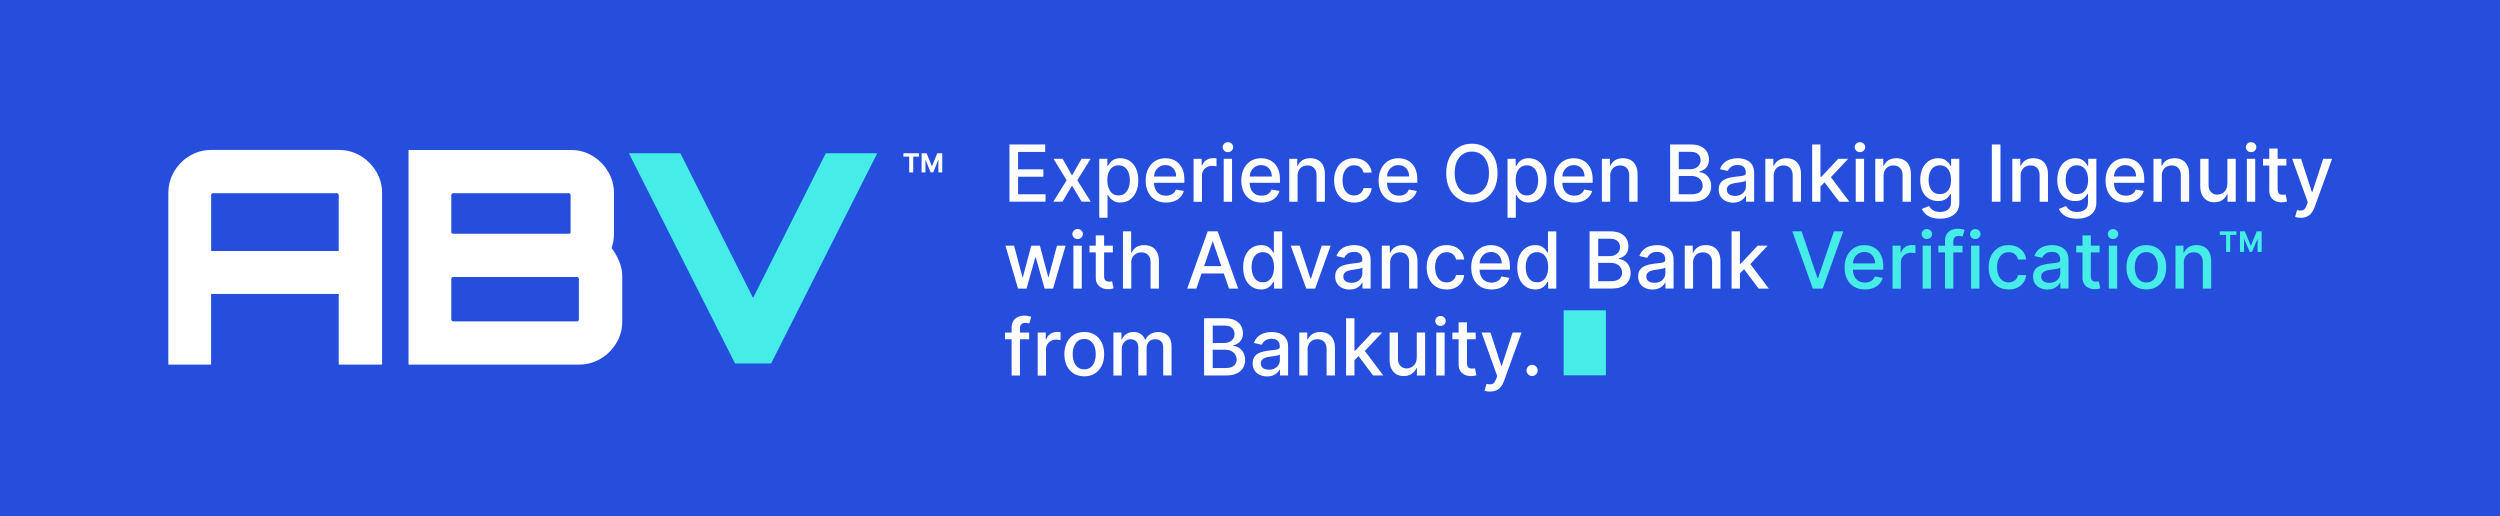 <svg xmlns="http://www.w3.org/2000/svg" width="426" height="88" viewBox="0 0 426 88" fill="none"><rect x="0" y="0" width="426" height="88" fill="#333333" stroke="none"/><g clip-path="url(#clip0_1125_2221)"><path d="M426 -0.001H0V87.999H426V-0.001Z" fill="#264EDC"></path><path d="M172.011 34.372V24.62H178.101V25.886H173.479V28.857H177.787V30.117H173.479V33.1H178.16V34.366H172.017L172.011 34.372Z" fill="white"></path><path d="M181.066 27.056L182.675 29.903L184.297 27.056H185.847L183.575 30.711L185.865 34.366H184.315L182.675 31.632L181.042 34.366H179.485L181.752 30.711L179.515 27.056H181.071H181.066Z" fill="white"></path><path d="M187.31 37.111V27.056H188.694V28.245H188.813C188.896 28.09 189.014 27.918 189.168 27.716C189.322 27.514 189.535 27.342 189.813 27.187C190.085 27.038 190.452 26.961 190.902 26.961C191.488 26.961 192.014 27.11 192.476 27.407C192.938 27.704 193.299 28.138 193.565 28.697C193.831 29.261 193.962 29.933 193.962 30.723C193.962 31.513 193.831 32.191 193.565 32.755C193.299 33.32 192.944 33.754 192.482 34.057C192.026 34.36 191.5 34.508 190.914 34.508C190.47 34.508 190.109 34.437 189.831 34.283C189.552 34.134 189.334 33.962 189.174 33.76C189.014 33.558 188.896 33.379 188.807 33.225H188.724V37.105H187.304L187.31 37.111ZM188.694 30.711C188.694 31.228 188.771 31.674 188.919 32.066C189.067 32.458 189.28 32.755 189.564 32.975C189.848 33.195 190.192 33.302 190.6 33.302C191.008 33.302 191.375 33.189 191.659 32.963C191.943 32.738 192.162 32.429 192.304 32.036C192.452 31.644 192.523 31.204 192.523 30.717C192.523 30.23 192.452 29.802 192.31 29.416C192.168 29.029 191.949 28.726 191.665 28.506C191.381 28.287 191.02 28.174 190.594 28.174C190.168 28.174 189.837 28.28 189.552 28.494C189.268 28.708 189.055 29.006 188.907 29.386C188.759 29.766 188.688 30.212 188.688 30.717L188.694 30.711Z" fill="white"></path><path d="M203.389 34.372V27.056H204.762V28.221H204.839C204.969 27.829 205.206 27.52 205.543 27.288C205.88 27.056 206.259 26.95 206.691 26.95C206.78 26.95 206.887 26.95 207.005 26.961C207.123 26.973 207.224 26.973 207.289 26.985V28.346C207.23 28.328 207.129 28.31 206.987 28.293C206.839 28.269 206.697 28.263 206.549 28.263C206.212 28.263 205.916 28.334 205.656 28.477C205.395 28.619 205.188 28.816 205.034 29.065C204.88 29.315 204.809 29.6 204.809 29.915V34.384H203.389V34.372Z" fill="white"></path><path d="M209.236 25.927C208.987 25.927 208.78 25.844 208.603 25.678C208.425 25.511 208.342 25.309 208.342 25.078C208.342 24.846 208.431 24.644 208.603 24.477C208.78 24.311 208.987 24.228 209.236 24.228C209.485 24.228 209.692 24.311 209.869 24.477C210.047 24.644 210.13 24.846 210.13 25.078C210.13 25.309 210.041 25.505 209.869 25.678C209.692 25.844 209.485 25.927 209.236 25.927ZM208.52 34.372V27.056H209.94V34.372H208.52Z" fill="white"></path><path d="M200.821 27.805C200.513 27.514 200.17 27.3 199.785 27.163C199.4 27.027 198.998 26.962 198.59 26.962C197.915 26.962 197.323 27.122 196.82 27.443C196.317 27.764 195.926 28.209 195.642 28.78C195.364 29.351 195.222 30.01 195.222 30.759C195.222 31.508 195.364 32.179 195.642 32.744C195.921 33.308 196.323 33.742 196.838 34.051C197.353 34.36 197.974 34.515 198.69 34.515C199.223 34.515 199.696 34.431 200.111 34.271C200.525 34.105 200.874 33.879 201.146 33.582C201.424 33.285 201.614 32.94 201.72 32.542L200.377 32.298C200.294 32.524 200.17 32.72 200.01 32.874C199.85 33.029 199.655 33.148 199.436 33.225C199.217 33.302 198.968 33.344 198.702 33.344C198.288 33.344 197.927 33.255 197.619 33.077C197.311 32.898 197.069 32.637 196.897 32.292C196.737 31.977 196.66 31.585 196.648 31.145H201.815V30.64C201.815 29.974 201.726 29.41 201.549 28.946C201.371 28.483 201.128 28.102 200.821 27.811V27.805ZM196.648 30.076C196.666 29.761 196.731 29.463 196.873 29.19C197.033 28.875 197.258 28.625 197.554 28.429C197.85 28.233 198.199 28.138 198.596 28.138C198.962 28.138 199.282 28.221 199.554 28.388C199.826 28.554 200.04 28.786 200.193 29.077C200.347 29.368 200.418 29.701 200.418 30.076H196.643H196.648Z" fill="white"></path><path d="M218.108 30.634C218.108 29.968 218.019 29.404 217.841 28.94C217.664 28.477 217.421 28.097 217.113 27.805C216.806 27.514 216.462 27.3 216.078 27.163C215.693 27.027 215.291 26.962 214.882 26.962C214.208 26.962 213.616 27.122 213.113 27.443C212.61 27.764 212.219 28.209 211.935 28.78C211.657 29.351 211.515 30.01 211.515 30.759C211.515 31.508 211.657 32.179 211.935 32.744C212.213 33.308 212.616 33.742 213.13 34.051C213.645 34.36 214.267 34.515 214.983 34.515C215.515 34.515 215.989 34.431 216.403 34.271C216.817 34.105 217.167 33.879 217.439 33.582C217.717 33.285 217.906 32.94 218.013 32.542L216.669 32.298C216.587 32.524 216.462 32.72 216.303 32.874C216.143 33.029 215.947 33.148 215.728 33.225C215.51 33.302 215.261 33.344 214.995 33.344C214.58 33.344 214.219 33.255 213.912 33.077C213.604 32.898 213.361 32.637 213.19 32.292C213.03 31.977 212.953 31.585 212.941 31.145H218.108V30.64V30.634ZM212.947 30.076C212.965 29.761 213.03 29.463 213.172 29.19C213.332 28.875 213.557 28.625 213.852 28.429C214.148 28.233 214.498 28.138 214.894 28.138C215.261 28.138 215.581 28.221 215.853 28.388C216.125 28.554 216.338 28.786 216.492 29.077C216.646 29.368 216.717 29.701 216.717 30.076H212.941H212.947Z" fill="white"></path><path d="M221.108 30.028V34.372H219.688V27.056H221.049V28.245H221.137C221.303 27.859 221.569 27.55 221.925 27.312C222.286 27.074 222.735 26.961 223.286 26.961C223.783 26.961 224.215 27.062 224.588 27.27C224.961 27.478 225.251 27.787 225.458 28.197C225.665 28.607 225.765 29.113 225.765 29.719V34.372H224.345V29.891C224.345 29.362 224.209 28.946 223.931 28.643C223.653 28.34 223.28 28.191 222.795 28.191C222.463 28.191 222.173 28.263 221.919 28.405C221.664 28.548 221.463 28.756 221.315 29.029C221.167 29.303 221.096 29.636 221.096 30.022L221.108 30.028Z" fill="white"></path><path d="M230.731 34.515C230.026 34.515 229.417 34.354 228.914 34.033C228.405 33.712 228.014 33.267 227.742 32.696C227.47 32.126 227.334 31.478 227.334 30.741C227.334 30.004 227.47 29.344 227.754 28.774C228.032 28.203 228.423 27.758 228.932 27.437C229.435 27.116 230.032 26.955 230.719 26.955C231.269 26.955 231.766 27.056 232.198 27.264C232.63 27.472 232.98 27.758 233.246 28.126C233.512 28.495 233.672 28.922 233.725 29.416H232.346C232.269 29.071 232.098 28.78 231.825 28.53C231.553 28.281 231.192 28.162 230.742 28.162C230.346 28.162 230.003 28.263 229.707 28.477C229.411 28.685 229.18 28.982 229.014 29.362C228.849 29.743 228.766 30.194 228.766 30.717C228.766 31.24 228.849 31.71 229.008 32.096C229.168 32.482 229.399 32.785 229.695 32.993C229.991 33.207 230.34 33.314 230.742 33.314C231.009 33.314 231.257 33.267 231.476 33.166C231.695 33.065 231.879 32.922 232.033 32.738C232.181 32.547 232.287 32.328 232.346 32.06H233.725C233.672 32.536 233.524 32.958 233.264 33.326C233.003 33.694 232.666 33.992 232.24 34.2C231.814 34.413 231.311 34.52 230.737 34.52L230.731 34.515Z" fill="white"></path><path d="M241.508 30.634C241.508 29.968 241.419 29.404 241.241 28.94C241.064 28.477 240.821 28.096 240.513 27.805C240.206 27.514 239.862 27.3 239.478 27.163C239.093 27.027 238.691 26.961 238.282 26.961C237.608 26.961 237.016 27.122 236.513 27.443C236.01 27.764 235.619 28.209 235.335 28.78C235.057 29.35 234.915 30.01 234.915 30.759C234.915 31.507 235.057 32.179 235.335 32.743C235.613 33.308 236.016 33.742 236.53 34.051C237.045 34.36 237.667 34.514 238.383 34.514C238.915 34.514 239.389 34.431 239.803 34.271C240.217 34.104 240.567 33.879 240.839 33.581C241.117 33.284 241.306 32.94 241.413 32.541L240.069 32.298C239.987 32.524 239.862 32.72 239.703 32.874C239.543 33.029 239.347 33.148 239.129 33.225C238.91 33.302 238.661 33.344 238.395 33.344C237.98 33.344 237.619 33.255 237.312 33.076C237.004 32.898 236.761 32.637 236.59 32.292C236.43 31.977 236.353 31.585 236.341 31.145H241.508V30.64V30.634ZM236.347 30.075C236.365 29.76 236.43 29.463 236.572 29.19C236.732 28.875 236.957 28.625 237.252 28.429C237.548 28.233 237.898 28.138 238.294 28.138C238.661 28.138 238.981 28.221 239.253 28.387C239.525 28.554 239.738 28.786 239.892 29.077C240.046 29.368 240.117 29.701 240.117 30.075H236.341H236.347Z" fill="white"></path><path d="M255.179 29.493C255.179 30.533 254.989 31.43 254.611 32.173C254.232 32.922 253.711 33.492 253.054 33.896C252.397 34.3 251.646 34.497 250.811 34.497C249.977 34.497 249.219 34.294 248.562 33.896C247.905 33.492 247.385 32.922 247.006 32.173C246.627 31.424 246.438 30.533 246.438 29.493C246.438 28.453 246.627 27.555 247.006 26.807C247.385 26.058 247.905 25.487 248.562 25.083C249.219 24.679 249.971 24.483 250.811 24.483C251.652 24.483 252.397 24.685 253.054 25.083C253.711 25.481 254.232 26.058 254.611 26.807C254.989 27.555 255.179 28.447 255.179 29.493ZM253.723 29.493C253.723 28.697 253.593 28.031 253.338 27.484C253.084 26.937 252.735 26.527 252.297 26.248C251.859 25.969 251.356 25.826 250.799 25.826C250.243 25.826 249.74 25.969 249.302 26.248C248.864 26.527 248.515 26.943 248.261 27.484C248.006 28.031 247.876 28.697 247.876 29.493C247.876 30.289 248 30.955 248.261 31.501C248.515 32.048 248.864 32.458 249.302 32.737C249.74 33.017 250.243 33.16 250.799 33.16C251.356 33.16 251.853 33.017 252.297 32.737C252.741 32.458 253.084 32.042 253.338 31.501C253.593 30.955 253.723 30.289 253.723 29.493Z" fill="white"></path><path d="M256.883 37.111V27.056H258.268V28.245H258.386C258.469 28.09 258.587 27.918 258.741 27.716C258.895 27.514 259.108 27.342 259.386 27.187C259.659 27.038 260.025 26.961 260.475 26.961C261.061 26.961 261.588 27.11 262.049 27.407C262.511 27.704 262.872 28.138 263.138 28.697C263.405 29.261 263.535 29.933 263.535 30.723C263.535 31.513 263.405 32.191 263.138 32.755C262.872 33.32 262.517 33.754 262.055 34.057C261.6 34.36 261.073 34.508 260.487 34.508C260.043 34.508 259.682 34.437 259.404 34.283C259.126 34.134 258.907 33.962 258.747 33.76C258.587 33.558 258.469 33.379 258.38 33.225H258.297V37.105H256.877L256.883 37.111ZM258.274 30.711C258.274 31.228 258.351 31.674 258.499 32.066C258.646 32.458 258.86 32.755 259.144 32.975C259.428 33.195 259.771 33.302 260.179 33.302C260.588 33.302 260.955 33.189 261.239 32.963C261.523 32.738 261.742 32.429 261.884 32.036C262.032 31.644 262.103 31.204 262.103 30.717C262.103 30.23 262.032 29.802 261.89 29.416C261.748 29.029 261.529 28.726 261.245 28.506C260.96 28.287 260.599 28.174 260.173 28.174C259.747 28.174 259.416 28.28 259.132 28.494C258.848 28.708 258.635 29.006 258.487 29.386C258.339 29.766 258.268 30.212 258.268 30.717L258.274 30.711Z" fill="white"></path><path d="M271.388 30.634C271.388 29.968 271.299 29.404 271.122 28.94C270.944 28.477 270.702 28.096 270.394 27.805C270.086 27.514 269.743 27.3 269.358 27.163C268.974 27.027 268.571 26.961 268.163 26.961C267.488 26.961 266.896 27.122 266.393 27.443C265.89 27.764 265.5 28.209 265.216 28.78C264.937 29.35 264.795 30.01 264.795 30.759C264.795 31.507 264.937 32.179 265.216 32.743C265.494 33.308 265.896 33.742 266.411 34.051C266.926 34.36 267.547 34.514 268.263 34.514C268.796 34.514 269.27 34.431 269.684 34.271C270.098 34.104 270.447 33.879 270.719 33.581C270.998 33.284 271.187 32.94 271.294 32.541L269.95 32.298C269.867 32.524 269.743 32.72 269.583 32.874C269.423 33.029 269.228 33.148 269.009 33.225C268.79 33.302 268.542 33.344 268.275 33.344C267.861 33.344 267.5 33.255 267.192 33.076C266.885 32.898 266.642 32.637 266.47 32.292C266.31 31.977 266.234 31.585 266.222 31.145H271.388V30.64V30.634ZM266.228 30.075C266.245 29.76 266.31 29.463 266.452 29.19C266.612 28.875 266.837 28.625 267.133 28.429C267.429 28.233 267.778 28.138 268.175 28.138C268.542 28.138 268.861 28.221 269.133 28.387C269.406 28.554 269.619 28.786 269.773 29.077C269.926 29.368 269.997 29.701 269.997 30.075H266.222H266.228Z" fill="white"></path><path d="M274.383 30.028V34.372H272.963V27.056H274.324V28.245H274.413C274.579 27.859 274.845 27.55 275.2 27.312C275.561 27.074 276.011 26.961 276.561 26.961C277.058 26.961 277.49 27.062 277.863 27.27C278.236 27.478 278.526 27.787 278.733 28.197C278.94 28.607 279.041 29.113 279.041 29.719V34.372H277.62V29.891C277.62 29.362 277.484 28.946 277.206 28.643C276.928 28.34 276.555 28.191 276.07 28.191C275.739 28.191 275.449 28.263 275.194 28.405C274.94 28.548 274.738 28.756 274.59 29.029C274.442 29.303 274.371 29.636 274.371 30.022L274.383 30.028Z" fill="white"></path><path d="M284.592 34.372V24.62H288.149C288.835 24.62 289.409 24.733 289.859 24.959C290.309 25.185 290.646 25.494 290.871 25.88C291.096 26.266 291.208 26.7 291.208 27.181C291.208 27.586 291.132 27.93 290.984 28.21C290.836 28.489 290.634 28.709 290.386 28.875C290.137 29.041 289.865 29.16 289.569 29.238V29.333C289.889 29.351 290.208 29.452 290.516 29.642C290.824 29.832 291.078 30.105 291.279 30.456C291.481 30.806 291.581 31.234 291.581 31.739C291.581 32.245 291.463 32.684 291.232 33.083C291.001 33.481 290.64 33.79 290.161 34.022C289.676 34.253 289.06 34.366 288.309 34.366H284.586L284.592 34.372ZM286.06 28.834H288.025C288.356 28.834 288.652 28.768 288.912 28.643C289.179 28.519 289.386 28.34 289.545 28.108C289.699 27.877 289.782 27.609 289.782 27.294C289.782 26.89 289.64 26.552 289.362 26.278C289.078 26.005 288.652 25.868 288.066 25.868H286.066V28.834H286.06ZM286.06 33.106H288.172C288.877 33.106 289.38 32.97 289.682 32.696C289.983 32.423 290.137 32.084 290.137 31.674C290.137 31.365 290.06 31.086 289.906 30.824C289.753 30.563 289.534 30.361 289.244 30.212C288.96 30.058 288.616 29.986 288.226 29.986H286.06V33.112V33.106Z" fill="white"></path><path d="M295.333 34.532C294.872 34.532 294.457 34.443 294.079 34.271C293.7 34.099 293.41 33.849 293.197 33.516C292.978 33.189 292.871 32.779 292.871 32.304C292.871 31.894 292.948 31.549 293.108 31.288C293.268 31.02 293.481 30.812 293.747 30.652C294.014 30.497 294.315 30.378 294.647 30.301C294.978 30.224 295.316 30.158 295.659 30.123C296.097 30.075 296.446 30.028 296.718 29.998C296.99 29.962 297.186 29.909 297.31 29.832C297.434 29.754 297.493 29.63 297.493 29.463V29.427C297.493 29.012 297.375 28.691 297.144 28.459C296.913 28.227 296.564 28.114 296.109 28.114C295.653 28.114 295.256 28.221 294.984 28.429C294.712 28.637 294.523 28.875 294.416 29.13L293.084 28.827C293.244 28.382 293.475 28.025 293.777 27.752C294.079 27.478 294.434 27.276 294.83 27.151C295.227 27.027 295.647 26.961 296.085 26.961C296.375 26.961 296.683 26.997 297.014 27.062C297.34 27.134 297.647 27.252 297.931 27.437C298.215 27.621 298.452 27.876 298.636 28.209C298.819 28.542 298.908 28.976 298.908 29.511V34.366H297.523V33.367H297.464C297.369 33.552 297.233 33.73 297.05 33.908C296.866 34.087 296.629 34.235 296.345 34.354C296.055 34.473 295.712 34.532 295.31 34.532H295.333ZM295.641 33.385C296.032 33.385 296.369 33.308 296.647 33.154C296.925 32.999 297.138 32.791 297.286 32.541C297.434 32.292 297.505 32.019 297.505 31.727V30.782C297.452 30.836 297.357 30.878 297.215 30.925C297.073 30.967 296.908 31.002 296.724 31.032C296.541 31.062 296.363 31.091 296.186 31.115C296.008 31.139 295.866 31.157 295.748 31.175C295.475 31.21 295.221 31.27 294.996 31.353C294.771 31.436 294.588 31.555 294.457 31.709C294.327 31.864 294.256 32.066 294.256 32.322C294.256 32.672 294.386 32.94 294.647 33.118C294.907 33.296 295.239 33.385 295.635 33.385H295.641Z" fill="white"></path><path d="M302.234 30.028V34.372H300.813V27.056H302.175V28.245H302.263C302.429 27.859 302.695 27.55 303.051 27.312C303.412 27.074 303.861 26.961 304.412 26.961C304.909 26.961 305.341 27.062 305.714 27.27C306.087 27.478 306.377 27.787 306.584 28.197C306.791 28.607 306.891 29.113 306.891 29.719V34.372H305.471V29.891C305.471 29.362 305.335 28.946 305.057 28.643C304.779 28.34 304.406 28.191 303.92 28.191C303.589 28.191 303.299 28.263 303.045 28.405C302.79 28.548 302.589 28.756 302.441 29.029C302.293 29.303 302.222 29.636 302.222 30.022L302.234 30.028Z" fill="white"></path><path d="M316.934 25.927C316.686 25.927 316.479 25.844 316.301 25.678C316.124 25.511 316.041 25.309 316.041 25.078C316.041 24.846 316.129 24.644 316.301 24.477C316.479 24.311 316.686 24.228 316.934 24.228C317.183 24.228 317.39 24.311 317.567 24.477C317.745 24.644 317.828 24.846 317.828 25.078C317.828 25.309 317.739 25.505 317.567 25.678C317.39 25.844 317.183 25.927 316.934 25.927ZM316.218 34.372V27.056H317.638V34.372H316.218Z" fill="white"></path><path d="M320.965 30.028V34.372H319.545V27.056H320.906V28.245H320.995C321.16 27.859 321.427 27.55 321.782 27.312C322.143 27.074 322.593 26.961 323.143 26.961C323.64 26.961 324.072 27.062 324.445 27.27C324.818 27.478 325.108 27.787 325.315 28.197C325.522 28.607 325.623 29.113 325.623 29.719V34.372H324.202V29.891C324.202 29.362 324.066 28.946 323.788 28.643C323.51 28.34 323.137 28.191 322.652 28.191C322.32 28.191 322.03 28.263 321.776 28.405C321.521 28.548 321.32 28.756 321.172 29.029C321.024 29.303 320.953 29.636 320.953 30.022L320.965 30.028Z" fill="white"></path><path d="M330.576 37.266C329.996 37.266 329.498 37.189 329.084 37.04C328.67 36.886 328.327 36.684 328.066 36.434C327.806 36.184 327.611 35.911 327.48 35.608L328.699 35.103C328.782 35.239 328.901 35.388 329.043 35.548C329.185 35.703 329.38 35.84 329.629 35.953C329.877 36.066 330.197 36.119 330.587 36.119C331.126 36.119 331.57 35.988 331.919 35.727C332.268 35.465 332.446 35.049 332.446 34.479V33.041H332.357C332.274 33.195 332.15 33.367 331.99 33.558C331.83 33.748 331.611 33.914 331.333 34.051C331.055 34.194 330.694 34.259 330.25 34.259C329.676 34.259 329.155 34.122 328.699 33.855C328.238 33.581 327.877 33.183 327.611 32.648C327.344 32.12 327.208 31.46 327.208 30.687C327.208 29.915 327.338 29.243 327.605 28.685C327.871 28.132 328.232 27.704 328.694 27.407C329.155 27.11 329.676 26.961 330.262 26.961C330.712 26.961 331.079 27.038 331.357 27.187C331.635 27.336 331.854 27.514 332.008 27.716C332.162 27.918 332.286 28.09 332.369 28.245H332.475V27.056H333.866V34.532C333.866 35.162 333.718 35.679 333.428 36.077C333.138 36.481 332.742 36.779 332.25 36.975C331.753 37.171 331.197 37.266 330.581 37.266H330.576ZM330.558 33.076C330.966 33.076 331.309 32.981 331.593 32.785C331.878 32.589 332.091 32.316 332.239 31.959C332.387 31.597 332.458 31.169 332.458 30.664C332.458 30.158 332.387 29.736 332.239 29.362C332.091 28.988 331.878 28.697 331.599 28.483C331.315 28.275 330.972 28.168 330.558 28.168C330.144 28.168 329.777 28.28 329.493 28.5C329.208 28.72 328.995 29.023 328.847 29.398C328.705 29.778 328.634 30.2 328.634 30.664C328.634 31.127 328.705 31.561 328.853 31.923C329.001 32.286 329.214 32.565 329.498 32.773C329.783 32.975 330.138 33.076 330.558 33.076Z" fill="white"></path><path d="M340.879 24.62V34.372H339.411V24.62H340.879Z" fill="white"></path><path d="M344.318 30.028V34.372H342.898V27.056H344.259V28.245H344.347C344.513 27.859 344.78 27.55 345.135 27.312C345.496 27.074 345.945 26.961 346.496 26.961C346.993 26.961 347.425 27.062 347.798 27.27C348.171 27.478 348.461 27.787 348.668 28.197C348.875 28.607 348.975 29.113 348.975 29.719V34.372H347.555V29.891C347.555 29.362 347.419 28.946 347.141 28.643C346.863 28.34 346.49 28.191 346.005 28.191C345.673 28.191 345.383 28.263 345.129 28.405C344.874 28.548 344.673 28.756 344.525 29.029C344.377 29.303 344.306 29.636 344.306 30.022L344.318 30.028Z" fill="white"></path><path d="M353.929 37.266C353.349 37.266 352.852 37.189 352.437 37.04C352.023 36.886 351.68 36.684 351.419 36.434C351.159 36.184 350.964 35.911 350.833 35.608L352.053 35.103C352.135 35.239 352.254 35.388 352.396 35.548C352.538 35.703 352.733 35.84 352.982 35.953C353.23 36.066 353.55 36.119 353.94 36.119C354.479 36.119 354.923 35.988 355.272 35.727C355.621 35.465 355.799 35.049 355.799 34.479V33.041H355.71C355.627 33.195 355.503 33.367 355.343 33.558C355.183 33.748 354.964 33.914 354.686 34.051C354.408 34.194 354.047 34.259 353.603 34.259C353.029 34.259 352.508 34.122 352.053 33.855C351.591 33.581 351.23 33.183 350.964 32.648C350.697 32.12 350.561 31.46 350.561 30.687C350.561 29.915 350.691 29.243 350.958 28.685C351.224 28.132 351.585 27.704 352.047 27.407C352.508 27.11 353.029 26.961 353.615 26.961C354.065 26.961 354.432 27.038 354.71 27.187C354.988 27.336 355.207 27.514 355.361 27.716C355.515 27.918 355.639 28.09 355.722 28.245H355.828V27.056H357.219V34.532C357.219 35.162 357.071 35.679 356.781 36.077C356.491 36.481 356.095 36.779 355.603 36.975C355.106 37.171 354.55 37.266 353.934 37.266H353.929ZM353.911 33.076C354.319 33.076 354.662 32.981 354.947 32.785C355.231 32.589 355.444 32.316 355.592 31.959C355.74 31.597 355.811 31.169 355.811 30.664C355.811 30.158 355.74 29.736 355.592 29.362C355.444 28.988 355.231 28.697 354.952 28.483C354.668 28.275 354.325 28.168 353.911 28.168C353.497 28.168 353.13 28.28 352.846 28.5C352.562 28.72 352.348 29.023 352.2 29.398C352.058 29.778 351.987 30.2 351.987 30.664C351.987 31.127 352.058 31.561 352.206 31.923C352.354 32.286 352.567 32.565 352.851 32.773C353.136 32.975 353.491 33.076 353.911 33.076Z" fill="white"></path><path d="M365.38 30.634C365.38 29.968 365.292 29.404 365.114 28.94C364.937 28.477 364.694 28.096 364.386 27.805C364.078 27.514 363.735 27.3 363.351 27.163C362.966 27.027 362.563 26.961 362.155 26.961C361.48 26.961 360.889 27.122 360.386 27.443C359.882 27.764 359.492 28.209 359.208 28.78C358.93 29.35 358.788 30.01 358.788 30.759C358.788 31.507 358.93 32.179 359.208 32.743C359.486 33.308 359.888 33.742 360.403 34.051C360.918 34.36 361.54 34.514 362.256 34.514C362.788 34.514 363.262 34.431 363.676 34.271C364.09 34.104 364.439 33.879 364.712 33.581C364.99 33.284 365.179 32.94 365.286 32.541L363.942 32.298C363.859 32.524 363.735 32.72 363.575 32.874C363.416 33.029 363.22 33.148 363.001 33.225C362.782 33.302 362.534 33.344 362.267 33.344C361.853 33.344 361.492 33.255 361.184 33.076C360.877 32.898 360.634 32.637 360.462 32.292C360.303 31.977 360.226 31.585 360.214 31.145H365.38V30.64V30.634ZM360.214 30.075C360.232 29.76 360.297 29.463 360.439 29.19C360.599 28.875 360.823 28.625 361.119 28.429C361.415 28.233 361.764 28.138 362.161 28.138C362.528 28.138 362.847 28.221 363.12 28.387C363.392 28.554 363.605 28.786 363.759 29.077C363.913 29.368 363.984 29.701 363.984 30.075H360.208H360.214Z" fill="white"></path><path d="M368.375 30.028V34.372H366.955V27.056H368.316V28.245H368.405C368.57 27.859 368.837 27.55 369.192 27.312C369.553 27.074 370.002 26.961 370.553 26.961C371.05 26.961 371.482 27.062 371.855 27.27C372.228 27.478 372.518 27.787 372.725 28.197C372.932 28.607 373.033 29.113 373.033 29.719V34.372H371.612V29.891C371.612 29.362 371.476 28.946 371.198 28.643C370.92 28.34 370.547 28.191 370.062 28.191C369.73 28.191 369.44 28.263 369.186 28.405C368.931 28.548 368.73 28.756 368.582 29.029C368.434 29.303 368.363 29.636 368.363 30.022L368.375 30.028Z" fill="white"></path><path d="M379.548 31.335V27.056H380.969V34.372H379.572V33.106H379.495C379.329 33.498 379.057 33.819 378.69 34.081C378.323 34.342 377.862 34.467 377.317 34.467C376.85 34.467 376.435 34.366 376.074 34.158C375.713 33.95 375.435 33.641 375.228 33.231C375.021 32.821 374.92 32.316 374.92 31.709V27.056H376.341V31.537C376.341 32.036 376.477 32.434 376.755 32.726C377.027 33.023 377.388 33.171 377.826 33.171C378.092 33.171 378.359 33.106 378.619 32.969C378.88 32.833 379.104 32.636 379.276 32.363C379.448 32.09 379.536 31.751 379.536 31.335H379.548Z" fill="white"></path><path d="M383.584 25.927C383.336 25.927 383.129 25.844 382.951 25.678C382.774 25.511 382.691 25.309 382.691 25.078C382.691 24.846 382.779 24.644 382.951 24.477C383.129 24.311 383.336 24.228 383.584 24.228C383.833 24.228 384.04 24.311 384.218 24.477C384.395 24.644 384.478 24.846 384.478 25.078C384.478 25.309 384.389 25.505 384.218 25.678C384.04 25.844 383.833 25.927 383.584 25.927ZM382.868 34.372V27.056H384.289V34.372H382.868Z" fill="white"></path><path d="M389.473 33.136C389.426 33.148 389.361 33.16 389.272 33.172C389.189 33.19 389.088 33.196 388.976 33.196C388.822 33.196 388.68 33.172 388.55 33.124C388.42 33.077 388.313 32.981 388.23 32.845C388.147 32.708 388.106 32.5 388.106 32.227V28.204H389.597V27.063H388.106V25.309H386.686V27.063H385.62V28.204H386.686V32.524C386.686 32.964 386.786 33.332 386.982 33.623C387.183 33.914 387.443 34.129 387.763 34.271C388.082 34.414 388.431 34.479 388.804 34.473C389.029 34.473 389.225 34.449 389.372 34.42C389.526 34.384 389.639 34.354 389.722 34.325L389.467 33.148L389.473 33.136Z" fill="white"></path><path d="M392.054 37.111C391.841 37.111 391.651 37.094 391.474 37.064C391.302 37.028 391.172 36.993 391.083 36.957L391.426 35.792C391.687 35.863 391.918 35.893 392.119 35.881C392.32 35.869 392.504 35.798 392.657 35.655C392.811 35.513 392.953 35.281 393.072 34.954L393.249 34.467L390.586 27.056H392.101L393.948 32.732H394.025L395.871 27.056H397.392L394.391 35.346C394.249 35.727 394.078 36.048 393.859 36.315C393.646 36.583 393.385 36.779 393.089 36.909C392.794 37.04 392.45 37.111 392.054 37.111Z" fill="white"></path><path d="M173.473 49.175L171.33 41.86H172.798L174.224 47.232H174.295L175.728 41.86H177.195L178.616 47.208H178.687L180.107 41.86H181.575L179.438 49.175H177.994L176.515 43.892H176.408L174.929 49.175H173.485H173.473Z" fill="white"></path><path d="M183.628 40.731C183.38 40.731 183.173 40.648 182.995 40.481C182.817 40.315 182.735 40.113 182.735 39.881C182.735 39.649 182.823 39.447 182.995 39.281C183.173 39.114 183.38 39.031 183.628 39.031C183.877 39.031 184.084 39.114 184.262 39.281C184.439 39.447 184.522 39.649 184.522 39.881C184.522 40.113 184.433 40.309 184.262 40.481C184.084 40.648 183.877 40.731 183.628 40.731ZM182.912 49.175V41.86H184.333V49.175H182.912Z" fill="white"></path><path d="M189.511 47.94C189.464 47.951 189.399 47.963 189.31 47.975C189.227 47.993 189.126 47.999 189.014 47.999C188.86 47.999 188.718 47.975 188.582 47.928C188.452 47.88 188.345 47.785 188.262 47.648C188.179 47.512 188.138 47.304 188.138 47.03V43.007H189.629V41.866H188.138V40.113H186.718V41.866H185.652V43.007H186.718V47.327C186.718 47.767 186.818 48.136 187.014 48.427C187.215 48.718 187.475 48.932 187.795 49.075C188.114 49.217 188.463 49.282 188.836 49.277C189.061 49.277 189.256 49.253 189.404 49.223C189.558 49.187 189.671 49.158 189.754 49.128L189.499 47.951L189.511 47.94Z" fill="white"></path><path d="M192.772 44.831V49.176H191.351V39.424H192.748V43.055H192.837C193.009 42.662 193.269 42.347 193.618 42.116C193.967 41.884 194.429 41.771 194.991 41.771C195.488 41.771 195.926 41.872 196.305 42.08C196.678 42.288 196.968 42.591 197.175 43.001C197.382 43.411 197.483 43.916 197.483 44.528V49.182H196.062V44.701C196.062 44.166 195.926 43.75 195.648 43.453C195.376 43.156 194.991 43.007 194.5 43.007C194.163 43.007 193.867 43.078 193.6 43.221C193.334 43.364 193.127 43.572 192.979 43.845C192.831 44.118 192.754 44.451 192.754 44.837L192.772 44.831Z" fill="white"></path><path d="M209.431 49.176H210.988L207.49 39.424H205.798L202.3 49.176H203.857L204.744 46.596H208.538L209.426 49.176H209.431ZM205.176 45.354L206.608 41.194H206.685L208.118 45.354H205.176Z" fill="white"></path><path d="M214.882 49.318C214.296 49.318 213.769 49.169 213.308 48.866C212.846 48.563 212.485 48.129 212.225 47.565C211.964 47 211.834 46.323 211.834 45.532C211.834 44.742 211.964 44.065 212.231 43.506C212.497 42.941 212.858 42.513 213.32 42.216C213.781 41.919 214.302 41.771 214.888 41.771C215.338 41.771 215.705 41.848 215.983 41.996C216.261 42.145 216.474 42.323 216.628 42.525C216.782 42.727 216.9 42.9 216.983 43.054H217.066V39.429H218.486V49.181H217.101V48.04H216.983C216.9 48.195 216.776 48.373 216.616 48.575C216.456 48.777 216.237 48.949 215.959 49.098C215.681 49.247 215.32 49.324 214.876 49.324L214.882 49.318ZM215.196 48.106C215.604 48.106 215.947 47.999 216.231 47.779C216.515 47.559 216.728 47.256 216.876 46.87C217.024 46.483 217.095 46.032 217.095 45.514C217.095 44.998 217.024 44.564 216.876 44.183C216.728 43.803 216.515 43.506 216.237 43.292C215.953 43.078 215.61 42.971 215.196 42.971C214.781 42.971 214.414 43.084 214.13 43.304C213.846 43.524 213.633 43.827 213.485 44.213C213.337 44.599 213.272 45.033 213.272 45.514C213.272 45.996 213.343 46.442 213.491 46.834C213.639 47.226 213.852 47.535 214.136 47.761C214.42 47.987 214.775 48.1 215.196 48.1V48.106Z" fill="white"></path><path d="M226.742 41.86L224.102 49.175H222.587L219.942 41.86H221.463L223.309 47.487H223.386L225.227 41.86H226.748H226.742Z" fill="white"></path><path d="M229.979 49.336C229.518 49.336 229.103 49.247 228.725 49.074C228.346 48.902 228.056 48.652 227.843 48.319C227.624 47.993 227.517 47.583 227.517 47.107C227.517 46.697 227.594 46.352 227.754 46.091C227.914 45.824 228.127 45.616 228.393 45.455C228.659 45.301 228.961 45.182 229.293 45.105C229.624 45.027 229.961 44.962 230.305 44.926C230.743 44.879 231.092 44.831 231.364 44.801C231.636 44.766 231.832 44.712 231.956 44.635C232.08 44.558 232.139 44.433 232.139 44.267V44.231C232.139 43.815 232.021 43.494 231.79 43.262C231.559 43.031 231.21 42.918 230.754 42.918C230.299 42.918 229.902 43.025 229.63 43.233C229.358 43.441 229.168 43.678 229.062 43.934L227.73 43.631C227.89 43.185 228.121 42.828 228.423 42.555C228.725 42.282 229.08 42.08 229.476 41.955C229.873 41.83 230.293 41.765 230.731 41.765C231.021 41.765 231.328 41.8 231.66 41.866C231.985 41.937 232.293 42.056 232.577 42.24C232.861 42.424 233.098 42.68 233.281 43.013C233.465 43.346 233.554 43.779 233.554 44.314V49.169H232.169V48.171H232.11C232.015 48.355 231.879 48.533 231.695 48.712C231.512 48.89 231.275 49.039 230.991 49.157C230.701 49.276 230.358 49.336 229.955 49.336H229.979ZM230.287 48.195C230.677 48.195 231.015 48.117 231.293 47.963C231.571 47.809 231.784 47.6 231.932 47.351C232.08 47.101 232.151 46.828 232.151 46.537V45.592C232.098 45.645 232.003 45.687 231.861 45.734C231.719 45.776 231.553 45.812 231.37 45.841C231.186 45.871 231.009 45.901 230.831 45.925C230.654 45.948 230.512 45.966 230.393 45.984C230.121 46.02 229.867 46.079 229.642 46.162C229.417 46.245 229.233 46.364 229.103 46.519C228.973 46.673 228.902 46.876 228.902 47.131C228.902 47.482 229.032 47.749 229.293 47.927C229.553 48.106 229.884 48.195 230.281 48.195H230.287Z" fill="white"></path><path d="M236.88 44.831V49.175H235.459V41.86H236.82V43.048H236.909C237.075 42.662 237.341 42.353 237.696 42.115C238.057 41.878 238.507 41.765 239.057 41.765C239.555 41.765 239.987 41.866 240.359 42.074C240.732 42.282 241.022 42.591 241.229 43.001C241.437 43.411 241.537 43.916 241.537 44.522V49.175H240.117V44.694C240.117 44.166 239.981 43.75 239.703 43.447C239.424 43.143 239.052 42.995 238.566 42.995C238.235 42.995 237.945 43.066 237.69 43.209C237.436 43.351 237.235 43.559 237.087 43.833C236.939 44.106 236.868 44.439 236.868 44.825L236.88 44.831Z" fill="white"></path><path d="M246.502 49.324C245.798 49.324 245.189 49.163 244.686 48.843C244.177 48.522 243.786 48.076 243.514 47.505C243.242 46.935 243.105 46.287 243.105 45.55C243.105 44.813 243.242 44.154 243.526 43.583C243.804 43.013 244.194 42.567 244.703 42.246C245.206 41.925 245.804 41.765 246.491 41.765C247.041 41.765 247.538 41.866 247.97 42.074C248.402 42.282 248.751 42.567 249.018 42.935C249.284 43.304 249.444 43.732 249.497 44.225H248.118C248.041 43.88 247.87 43.589 247.597 43.34C247.325 43.09 246.964 42.971 246.514 42.971C246.118 42.971 245.775 43.072 245.479 43.286C245.183 43.494 244.952 43.791 244.786 44.172C244.621 44.552 244.538 45.004 244.538 45.526C244.538 46.049 244.621 46.519 244.78 46.905C244.94 47.291 245.171 47.594 245.467 47.803C245.763 48.017 246.112 48.123 246.514 48.123C246.781 48.123 247.029 48.076 247.248 47.975C247.467 47.874 247.651 47.731 247.804 47.547C247.952 47.357 248.059 47.137 248.118 46.87H249.497C249.444 47.345 249.296 47.767 249.035 48.135C248.775 48.504 248.438 48.801 248.012 49.009C247.586 49.223 247.082 49.33 246.508 49.33L246.502 49.324Z" fill="white"></path><path d="M261.588 49.318C261.002 49.318 260.476 49.169 260.014 48.866C259.552 48.563 259.191 48.129 258.931 47.565C258.671 47 258.54 46.323 258.54 45.532C258.54 44.742 258.671 44.065 258.937 43.506C259.203 42.941 259.564 42.513 260.026 42.216C260.487 41.919 261.008 41.771 261.594 41.771C262.044 41.771 262.411 41.848 262.689 41.996C262.967 42.145 263.18 42.323 263.334 42.525C263.488 42.727 263.606 42.9 263.689 43.054H263.772V39.429H265.192V49.181H263.808V48.04H263.689C263.606 48.195 263.482 48.373 263.322 48.575C263.162 48.777 262.944 48.949 262.665 49.098C262.387 49.247 262.026 49.324 261.582 49.324L261.588 49.318ZM261.902 48.106C262.31 48.106 262.654 47.999 262.938 47.779C263.222 47.559 263.435 47.256 263.583 46.87C263.731 46.483 263.802 46.032 263.802 45.514C263.802 44.998 263.731 44.564 263.583 44.183C263.435 43.803 263.222 43.506 262.944 43.292C262.659 43.078 262.316 42.971 261.902 42.971C261.488 42.971 261.121 43.084 260.837 43.304C260.553 43.524 260.34 43.827 260.192 44.213C260.044 44.599 259.979 45.033 259.979 45.514C259.979 45.996 260.05 46.442 260.197 46.834C260.345 47.226 260.559 47.535 260.843 47.761C261.127 47.987 261.482 48.1 261.902 48.1V48.106Z" fill="white"></path><path d="M270.867 49.176V39.424H274.424C275.111 39.424 275.685 39.536 276.135 39.762C276.584 39.988 276.922 40.297 277.147 40.683C277.372 41.07 277.484 41.504 277.484 41.985C277.484 42.389 277.407 42.734 277.259 43.013C277.111 43.292 276.91 43.512 276.661 43.679C276.413 43.845 276.141 43.964 275.845 44.041V44.136C276.164 44.154 276.484 44.255 276.792 44.445C277.099 44.635 277.354 44.909 277.555 45.259C277.756 45.61 277.857 46.038 277.857 46.543C277.857 47.048 277.738 47.488 277.508 47.886C277.277 48.284 276.916 48.593 276.436 48.825C275.951 49.057 275.336 49.17 274.584 49.17H270.862L270.867 49.176ZM272.329 43.643H274.294C274.626 43.643 274.921 43.578 275.182 43.453C275.448 43.328 275.655 43.15 275.815 42.918C275.969 42.686 276.052 42.419 276.052 42.104C276.052 41.7 275.91 41.361 275.632 41.088C275.348 40.814 274.921 40.678 274.336 40.678H272.335V43.643H272.329ZM272.329 47.916H274.442C275.146 47.916 275.649 47.779 275.951 47.506C276.253 47.232 276.407 46.894 276.407 46.484C276.407 46.175 276.33 45.895 276.176 45.634C276.022 45.372 275.803 45.17 275.513 45.022C275.229 44.867 274.886 44.796 274.495 44.796H272.329V47.922V47.916Z" fill="white"></path><path d="M281.603 49.336C281.141 49.336 280.727 49.247 280.348 49.074C279.97 48.902 279.68 48.652 279.467 48.319C279.248 47.993 279.141 47.583 279.141 47.107C279.141 46.697 279.218 46.352 279.378 46.091C279.538 45.824 279.751 45.616 280.017 45.455C280.283 45.301 280.585 45.182 280.917 45.105C281.248 45.027 281.585 44.962 281.929 44.926C282.366 44.879 282.716 44.831 282.988 44.801C283.26 44.766 283.455 44.712 283.58 44.635C283.704 44.558 283.763 44.433 283.763 44.267V44.231C283.763 43.815 283.645 43.494 283.414 43.262C283.183 43.031 282.834 42.918 282.378 42.918C281.923 42.918 281.526 43.025 281.254 43.233C280.982 43.441 280.792 43.678 280.686 43.934L279.354 43.631C279.514 43.185 279.745 42.828 280.047 42.555C280.348 42.282 280.704 42.08 281.1 41.955C281.497 41.83 281.917 41.765 282.355 41.765C282.645 41.765 282.952 41.8 283.284 41.866C283.609 41.937 283.917 42.056 284.201 42.24C284.485 42.424 284.722 42.68 284.905 43.013C285.089 43.346 285.178 43.779 285.178 44.314V49.169H283.793V48.171H283.734C283.639 48.355 283.503 48.533 283.319 48.712C283.136 48.89 282.899 49.039 282.615 49.157C282.325 49.276 281.982 49.336 281.579 49.336H281.603ZM281.917 48.195C282.307 48.195 282.645 48.117 282.923 47.963C283.201 47.809 283.414 47.6 283.562 47.351C283.71 47.101 283.781 46.828 283.781 46.537V45.592C283.728 45.645 283.633 45.687 283.491 45.734C283.349 45.776 283.183 45.812 283 45.841C282.816 45.871 282.639 45.901 282.461 45.925C282.284 45.948 282.142 45.966 282.023 45.984C281.751 46.02 281.497 46.079 281.272 46.162C281.047 46.245 280.863 46.364 280.733 46.519C280.603 46.673 280.532 46.876 280.532 47.131C280.532 47.482 280.662 47.749 280.922 47.927C281.183 48.106 281.514 48.195 281.911 48.195H281.917Z" fill="white"></path><path d="M288.504 44.831V49.175H287.083V41.86H288.444V43.048H288.533C288.699 42.662 288.965 42.353 289.32 42.115C289.681 41.878 290.131 41.765 290.682 41.765C291.179 41.765 291.611 41.866 291.983 42.074C292.356 42.282 292.646 42.591 292.853 43.001C293.061 43.411 293.161 43.916 293.161 44.522V49.175H291.741V44.694C291.741 44.166 291.605 43.75 291.327 43.447C291.048 43.143 290.676 42.995 290.19 42.995C289.859 42.995 289.569 43.066 289.314 43.209C289.06 43.351 288.859 43.559 288.711 43.833C288.563 44.106 288.492 44.439 288.492 44.825L288.504 44.831Z" fill="white"></path><path d="M306.992 39.424L309.696 47.363H309.803L312.507 39.424H314.094L310.596 49.176H308.903L305.412 39.424H306.998H306.992Z" fill="#46ECE7"></path><path d="M322.491 49.175V41.86H323.864V43.025H323.941C324.072 42.633 324.308 42.324 324.646 42.092C324.983 41.86 325.362 41.753 325.794 41.753C325.883 41.753 325.989 41.753 326.107 41.765C326.226 41.777 326.326 41.777 326.392 41.789V43.15C326.332 43.132 326.232 43.114 326.09 43.096C325.942 43.072 325.8 43.066 325.652 43.066C325.314 43.066 325.019 43.138 324.758 43.28C324.498 43.423 324.291 43.619 324.137 43.869C323.983 44.118 323.912 44.403 323.912 44.718V49.187H322.491V49.175Z" fill="#46ECE7"></path><path d="M328.333 40.731C328.084 40.731 327.877 40.648 327.7 40.481C327.522 40.315 327.439 40.113 327.439 39.881C327.439 39.649 327.528 39.447 327.7 39.281C327.877 39.114 328.084 39.031 328.333 39.031C328.582 39.031 328.789 39.114 328.966 39.281C329.144 39.447 329.227 39.649 329.227 39.881C329.227 40.113 329.138 40.309 328.966 40.481C328.789 40.648 328.582 40.731 328.333 40.731ZM327.617 49.175V41.86H329.037V49.175H327.617Z" fill="#46ECE7"></path><path d="M313.389 34.372H315.129L311.981 30.194L314.928 27.057H313.235L310.329 30.153H310.205V24.62H308.791V34.372H310.205V31.775L310.909 31.068L313.389 34.372Z" fill="white"></path><path d="M256.291 42.614C255.984 42.323 255.64 42.109 255.256 41.972C254.871 41.836 254.469 41.77 254.06 41.77C253.386 41.77 252.794 41.931 252.291 42.252C251.788 42.573 251.397 43.018 251.113 43.589C250.835 44.159 250.693 44.819 250.693 45.568C250.693 46.316 250.835 46.988 251.113 47.553C251.391 48.117 251.794 48.551 252.308 48.86C252.823 49.169 253.445 49.324 254.161 49.324C254.693 49.324 255.167 49.24 255.581 49.08C255.995 48.913 256.345 48.688 256.617 48.391C256.895 48.093 257.084 47.749 257.191 47.351L255.847 47.107C255.765 47.333 255.64 47.529 255.481 47.683C255.321 47.838 255.125 47.957 254.906 48.034C254.688 48.111 254.439 48.153 254.173 48.153C253.758 48.153 253.397 48.064 253.09 47.885C252.782 47.707 252.539 47.446 252.368 47.101C252.208 46.786 252.131 46.394 252.119 45.954H257.286V45.449C257.286 44.783 257.197 44.219 257.019 43.755C256.842 43.292 256.599 42.911 256.291 42.62V42.614ZM252.119 44.878C252.137 44.563 252.202 44.266 252.344 43.993C252.504 43.678 252.729 43.428 253.025 43.232C253.32 43.036 253.67 42.941 254.066 42.941C254.433 42.941 254.753 43.024 255.025 43.191C255.297 43.357 255.51 43.589 255.664 43.88C255.818 44.171 255.889 44.504 255.889 44.878H252.113H252.119Z" fill="white"></path><path d="M301.204 41.86H299.506L296.606 44.956H296.482V39.424H295.061V49.176H296.482V46.579L297.186 45.871L299.665 49.176H301.405L298.257 45.004L301.204 41.86Z" fill="white"></path><path d="M319.917 42.614C319.61 42.323 319.266 42.109 318.882 41.972C318.497 41.836 318.095 41.77 317.686 41.77C317.012 41.77 316.42 41.931 315.917 42.252C315.414 42.573 315.023 43.018 314.739 43.589C314.461 44.159 314.319 44.819 314.319 45.568C314.319 46.316 314.461 46.988 314.739 47.553C315.017 48.117 315.42 48.551 315.935 48.86C316.449 49.169 317.071 49.324 317.787 49.324C318.32 49.324 318.793 49.24 319.207 49.08C319.622 48.913 319.971 48.688 320.243 48.391C320.521 48.093 320.71 47.749 320.817 47.351L319.474 47.107C319.391 47.333 319.266 47.529 319.107 47.683C318.947 47.838 318.752 47.957 318.533 48.034C318.314 48.111 318.065 48.153 317.799 48.153C317.384 48.153 317.023 48.064 316.716 47.885C316.408 47.707 316.165 47.446 315.994 47.101C315.834 46.786 315.757 46.394 315.745 45.954H320.912V45.449C320.912 44.783 320.823 44.219 320.645 43.755C320.468 43.292 320.225 42.911 319.917 42.62V42.614ZM315.745 44.878C315.763 44.563 315.828 44.266 315.97 43.993C316.13 43.678 316.355 43.428 316.651 43.232C316.947 43.036 317.296 42.941 317.692 42.941C318.059 42.941 318.379 43.024 318.651 43.191C318.923 43.357 319.136 43.589 319.29 43.88C319.444 44.171 319.515 44.504 319.515 44.878H315.739H315.745Z" fill="#46ECE7"></path><path d="M333.062 40.464C333.21 40.291 333.452 40.208 333.802 40.208C333.949 40.208 334.074 40.22 334.18 40.25C334.287 40.279 334.37 40.297 334.435 40.321L334.766 39.168C334.666 39.133 334.518 39.091 334.316 39.043C334.115 38.996 333.873 38.972 333.588 38.972C333.204 38.972 332.849 39.049 332.517 39.198C332.186 39.346 331.925 39.578 331.724 39.881C331.523 40.184 331.428 40.565 331.428 41.022V41.872H330.298V43.013H331.428V49.182H332.849V43.013H334.417V41.872H332.849V41.212C332.849 40.892 332.92 40.642 333.068 40.47L333.062 40.464Z" fill="#46ECE7"></path><path d="M336.589 40.731C336.34 40.731 336.133 40.648 335.956 40.481C335.778 40.315 335.695 40.113 335.695 39.881C335.695 39.649 335.784 39.447 335.956 39.281C336.133 39.114 336.34 39.031 336.589 39.031C336.838 39.031 337.045 39.114 337.222 39.281C337.4 39.447 337.483 39.649 337.483 39.881C337.483 40.113 337.394 40.309 337.222 40.481C337.045 40.648 336.838 40.731 336.589 40.731ZM335.873 49.175V41.86H337.293V49.175H335.873Z" fill="#46ECE7"></path><path d="M342.264 49.324C341.56 49.324 340.95 49.163 340.447 48.843C339.938 48.522 339.548 48.076 339.275 47.505C339.003 46.935 338.867 46.287 338.867 45.55C338.867 44.813 339.003 44.154 339.287 43.583C339.565 43.013 339.956 42.567 340.465 42.246C340.968 41.925 341.566 41.765 342.252 41.765C342.803 41.765 343.3 41.866 343.732 42.074C344.164 42.282 344.513 42.567 344.779 42.935C345.046 43.304 345.205 43.732 345.259 44.225H343.88C343.803 43.88 343.631 43.589 343.359 43.34C343.087 43.09 342.726 42.971 342.276 42.971C341.879 42.971 341.536 43.072 341.24 43.286C340.944 43.494 340.714 43.791 340.548 44.172C340.382 44.552 340.299 45.004 340.299 45.526C340.299 46.049 340.382 46.519 340.542 46.905C340.702 47.291 340.932 47.594 341.228 47.803C341.524 48.017 341.873 48.123 342.276 48.123C342.542 48.123 342.791 48.076 343.01 47.975C343.229 47.874 343.412 47.731 343.566 47.547C343.714 47.357 343.821 47.137 343.88 46.87H345.259C345.205 47.345 345.057 47.767 344.797 48.135C344.537 48.504 344.199 48.801 343.773 49.009C343.347 49.223 342.844 49.33 342.27 49.33L342.264 49.324Z" fill="#46ECE7"></path><path d="M348.898 49.336C348.437 49.336 348.022 49.247 347.644 49.074C347.265 48.902 346.975 48.652 346.762 48.319C346.543 47.993 346.436 47.583 346.436 47.107C346.436 46.697 346.513 46.352 346.673 46.091C346.833 45.824 347.046 45.616 347.312 45.455C347.579 45.301 347.88 45.182 348.212 45.105C348.543 45.027 348.881 44.962 349.224 44.926C349.662 44.879 350.011 44.831 350.283 44.801C350.555 44.766 350.751 44.712 350.875 44.635C350.999 44.558 351.058 44.433 351.058 44.267V44.231C351.058 43.815 350.94 43.494 350.709 43.262C350.478 43.031 350.129 42.918 349.674 42.918C349.218 42.918 348.821 43.025 348.549 43.233C348.277 43.441 348.088 43.678 347.981 43.934L346.649 43.631C346.809 43.185 347.04 42.828 347.342 42.555C347.644 42.282 347.999 42.08 348.395 41.955C348.792 41.83 349.212 41.765 349.65 41.765C349.94 41.765 350.248 41.8 350.579 41.866C350.905 41.937 351.212 42.056 351.496 42.24C351.78 42.424 352.017 42.68 352.201 43.013C352.384 43.346 352.473 43.779 352.473 44.314V49.169H351.088V48.171H351.029C350.934 48.355 350.798 48.533 350.615 48.712C350.431 48.89 350.194 49.039 349.91 49.157C349.62 49.276 349.277 49.336 348.875 49.336H348.898ZM349.206 48.195C349.597 48.195 349.934 48.117 350.212 47.963C350.49 47.809 350.703 47.6 350.851 47.351C350.999 47.101 351.07 46.828 351.07 46.537V45.592C351.017 45.645 350.922 45.687 350.78 45.734C350.638 45.776 350.473 45.812 350.289 45.841C350.106 45.871 349.928 45.901 349.751 45.925C349.573 45.948 349.431 45.966 349.313 45.984C349.04 46.02 348.786 46.079 348.561 46.162C348.336 46.245 348.153 46.364 348.022 46.519C347.892 46.673 347.821 46.876 347.821 47.131C347.821 47.482 347.951 47.749 348.212 47.927C348.472 48.106 348.804 48.195 349.2 48.195H349.206Z" fill="#46ECE7"></path><path d="M357.651 47.94C357.604 47.951 357.539 47.963 357.45 47.975C357.367 47.993 357.266 47.999 357.154 47.999C357 47.999 356.858 47.975 356.722 47.928C356.592 47.88 356.485 47.785 356.402 47.648C356.32 47.512 356.278 47.304 356.278 47.03V43.007H357.769V41.866H356.278V40.113H354.858V41.866H353.792V43.007H354.858V47.327C354.858 47.767 354.958 48.136 355.154 48.427C355.355 48.718 355.615 48.932 355.935 49.075C356.254 49.217 356.604 49.282 356.976 49.277C357.201 49.277 357.397 49.253 357.545 49.223C357.698 49.187 357.811 49.158 357.894 49.128L357.639 47.951L357.651 47.94Z" fill="#46ECE7"></path><path d="M360.06 40.731C359.811 40.731 359.604 40.648 359.427 40.481C359.249 40.315 359.166 40.113 359.166 39.881C359.166 39.649 359.255 39.447 359.427 39.281C359.604 39.114 359.811 39.031 360.06 39.031C360.308 39.031 360.516 39.114 360.693 39.281C360.871 39.447 360.954 39.649 360.954 39.881C360.954 40.113 360.865 40.309 360.693 40.481C360.516 40.648 360.308 40.731 360.06 40.731ZM359.344 49.175V41.86H360.764V49.175H359.344Z" fill="#46ECE7"></path><path d="M365.735 49.324C365.055 49.324 364.457 49.169 363.948 48.854C363.439 48.539 363.043 48.099 362.765 47.535C362.486 46.97 362.344 46.311 362.344 45.556C362.344 44.801 362.486 44.136 362.765 43.565C363.049 42.995 363.439 42.555 363.948 42.24C364.457 41.925 365.055 41.77 365.735 41.77C366.416 41.77 367.014 41.925 367.523 42.24C368.032 42.555 368.428 42.995 368.706 43.565C368.99 44.136 369.127 44.795 369.127 45.556C369.127 46.316 368.985 46.97 368.706 47.535C368.422 48.099 368.032 48.539 367.523 48.854C367.014 49.169 366.416 49.324 365.735 49.324ZM365.735 48.129C366.179 48.129 366.546 48.01 366.836 47.778C367.126 47.541 367.345 47.232 367.481 46.84C367.623 46.447 367.694 46.019 367.694 45.55C367.694 45.08 367.623 44.653 367.481 44.26C367.339 43.868 367.126 43.553 366.836 43.315C366.546 43.078 366.179 42.959 365.735 42.959C365.292 42.959 364.919 43.078 364.629 43.315C364.339 43.553 364.12 43.868 363.978 44.26C363.836 44.653 363.765 45.08 363.765 45.55C363.765 46.019 363.836 46.447 363.978 46.84C364.12 47.232 364.333 47.541 364.629 47.778C364.925 48.016 365.292 48.129 365.735 48.129Z" fill="#46ECE7"></path><path d="M372.127 44.831V49.175H370.707V41.86H372.068V43.048H372.156C372.322 42.662 372.588 42.353 372.944 42.115C373.305 41.878 373.754 41.765 374.305 41.765C374.802 41.765 375.234 41.866 375.607 42.074C375.98 42.282 376.27 42.591 376.477 43.001C376.684 43.411 376.784 43.916 376.784 44.522V49.175H375.364V44.694C375.364 44.166 375.228 43.75 374.95 43.447C374.672 43.143 374.299 42.995 373.814 42.995C373.482 42.995 373.192 43.066 372.938 43.209C372.683 43.351 372.482 43.559 372.334 43.833C372.186 44.106 372.115 44.439 372.115 44.825L372.127 44.831Z" fill="#46ECE7"></path><path d="M378.259 40.024H379.324V42.93H380.022V40.024H381.081V39.424H378.259V40.024Z" fill="#46ECE7"></path><path d="M385.224 39.424H384.697H384.549L383.543 41.908L382.531 39.424H382.389H381.857H381.691V42.93H382.389V40.666L383.354 42.93H383.733L384.697 40.672V42.93H385.39V39.424H385.224Z" fill="#46ECE7"></path><path d="M176.822 63.985V56.669H178.195V57.834H178.272C178.402 57.442 178.639 57.133 178.976 56.901C179.314 56.669 179.692 56.562 180.124 56.562C180.213 56.562 180.32 56.562 180.438 56.574C180.557 56.586 180.657 56.586 180.722 56.598V57.959C180.663 57.941 180.562 57.923 180.42 57.905C180.272 57.882 180.13 57.876 179.982 57.876C179.645 57.876 179.349 57.947 179.089 58.09C178.828 58.232 178.621 58.428 178.467 58.678C178.314 58.928 178.242 59.213 178.242 59.528V63.997H176.822V63.985Z" fill="white"></path><path d="M184.759 64.127C184.078 64.127 183.48 63.972 182.971 63.657C182.462 63.343 182.066 62.903 181.788 62.338C181.509 61.774 181.367 61.114 181.367 60.359C181.367 59.605 181.509 58.939 181.788 58.368C182.072 57.798 182.462 57.358 182.971 57.043C183.48 56.728 184.078 56.574 184.759 56.574C185.439 56.574 186.037 56.728 186.546 57.043C187.055 57.358 187.451 57.798 187.729 58.368C188.014 58.939 188.15 59.599 188.15 60.359C188.15 61.12 188.008 61.774 187.729 62.338C187.445 62.903 187.055 63.343 186.546 63.657C186.037 63.972 185.439 64.127 184.759 64.127ZM184.759 62.932C185.202 62.932 185.569 62.814 185.859 62.582C186.149 62.344 186.368 62.035 186.504 61.643C186.646 61.251 186.717 60.823 186.717 60.353C186.717 59.884 186.646 59.456 186.504 59.064C186.362 58.672 186.149 58.357 185.859 58.119C185.569 57.881 185.202 57.762 184.759 57.762C184.315 57.762 183.942 57.881 183.652 58.119C183.362 58.357 183.143 58.672 183.001 59.064C182.859 59.456 182.788 59.884 182.788 60.353C182.788 60.823 182.859 61.251 183.001 61.643C183.143 62.035 183.356 62.344 183.652 62.582C183.948 62.819 184.315 62.932 184.759 62.932Z" fill="white"></path><path d="M189.73 63.984V56.669H191.091V57.857H191.18C191.334 57.453 191.582 57.138 191.925 56.913C192.269 56.687 192.683 56.574 193.162 56.574C193.642 56.574 194.056 56.687 194.387 56.918C194.719 57.144 194.961 57.459 195.121 57.863H195.198C195.37 57.471 195.648 57.162 196.027 56.93C196.405 56.699 196.855 56.58 197.382 56.58C198.045 56.58 198.583 56.788 199.004 57.204C199.424 57.62 199.631 58.244 199.631 59.082V63.984H198.211V59.212C198.211 58.719 198.074 58.357 197.808 58.137C197.542 57.917 197.216 57.804 196.843 57.804C196.382 57.804 196.021 57.947 195.766 58.232C195.512 58.517 195.382 58.88 195.382 59.325V63.984H193.967V59.123C193.967 58.725 193.843 58.41 193.6 58.166C193.352 57.923 193.032 57.804 192.636 57.804C192.369 57.804 192.121 57.875 191.896 58.018C191.671 58.16 191.487 58.357 191.351 58.606C191.215 58.856 191.144 59.147 191.144 59.48V63.99H189.724L189.73 63.984Z" fill="white"></path><path d="M205.176 63.985V54.233H208.733C209.42 54.233 209.994 54.346 210.443 54.571C210.893 54.797 211.231 55.106 211.455 55.492C211.68 55.879 211.793 56.313 211.793 56.794C211.793 57.198 211.716 57.543 211.568 57.822C211.42 58.101 211.219 58.321 210.97 58.488C210.722 58.654 210.449 58.773 210.153 58.85V58.945C210.473 58.963 210.793 59.064 211.1 59.254C211.408 59.444 211.663 59.718 211.864 60.068C212.065 60.419 212.166 60.847 212.166 61.352C212.166 61.857 212.047 62.297 211.816 62.695C211.586 63.093 211.225 63.402 210.745 63.634C210.26 63.866 209.645 63.979 208.893 63.979H205.17L205.176 63.985ZM206.644 58.446H208.609C208.94 58.446 209.236 58.381 209.497 58.256C209.763 58.131 209.97 57.953 210.13 57.721C210.284 57.489 210.367 57.222 210.367 56.907C210.367 56.503 210.225 56.164 209.946 55.891C209.662 55.617 209.236 55.481 208.65 55.481H206.65V58.446H206.644ZM206.644 62.719H208.757C209.461 62.719 209.964 62.582 210.266 62.309C210.568 62.035 210.722 61.697 210.722 61.287C210.722 60.978 210.645 60.698 210.491 60.437C210.337 60.175 210.118 59.973 209.828 59.825C209.544 59.67 209.201 59.599 208.81 59.599H206.644V62.725V62.719Z" fill="white"></path><path d="M215.918 64.145C215.456 64.145 215.042 64.056 214.663 63.883C214.284 63.711 213.994 63.461 213.781 63.129C213.562 62.802 213.456 62.392 213.456 61.916C213.456 61.506 213.533 61.161 213.693 60.9C213.852 60.633 214.065 60.425 214.332 60.264C214.598 60.11 214.9 59.991 215.231 59.913C215.563 59.836 215.9 59.771 216.243 59.735C216.681 59.688 217.03 59.64 217.303 59.611C217.575 59.575 217.77 59.521 217.894 59.444C218.019 59.367 218.078 59.242 218.078 59.076V59.04C218.078 58.624 217.96 58.303 217.729 58.071C217.498 57.84 217.149 57.727 216.693 57.727C216.237 57.727 215.841 57.834 215.569 58.042C215.296 58.25 215.107 58.487 215 58.743L213.669 58.44C213.829 57.994 214.059 57.638 214.361 57.364C214.663 57.091 215.018 56.889 215.415 56.764C215.811 56.639 216.231 56.574 216.669 56.574C216.959 56.574 217.267 56.609 217.599 56.675C217.924 56.746 218.232 56.865 218.516 57.049C218.8 57.233 219.037 57.489 219.22 57.822C219.404 58.154 219.492 58.588 219.492 59.123V63.978H218.107V62.98H218.048C217.954 63.164 217.817 63.343 217.634 63.521C217.451 63.699 217.214 63.848 216.93 63.967C216.64 64.085 216.297 64.145 215.894 64.145H215.918ZM216.225 62.998C216.616 62.998 216.953 62.921 217.232 62.766C217.51 62.612 217.723 62.404 217.871 62.154C218.019 61.904 218.09 61.631 218.09 61.34V60.395C218.036 60.448 217.942 60.49 217.8 60.538C217.658 60.579 217.492 60.615 217.309 60.645C217.125 60.674 216.948 60.704 216.77 60.728C216.592 60.752 216.45 60.769 216.332 60.787C216.06 60.823 215.805 60.882 215.58 60.965C215.356 61.049 215.172 61.167 215.042 61.322C214.912 61.477 214.841 61.678 214.841 61.934C214.841 62.285 214.971 62.552 215.231 62.73C215.492 62.909 215.823 62.998 216.22 62.998H216.225Z" fill="white"></path><path d="M222.818 59.64V63.984H221.398V56.669H222.759V57.857H222.848C223.014 57.471 223.28 57.162 223.635 56.924C223.996 56.687 224.446 56.574 224.996 56.574C225.493 56.574 225.925 56.675 226.298 56.883C226.671 57.091 226.961 57.4 227.168 57.81C227.375 58.22 227.476 58.725 227.476 59.331V63.984H226.056V59.504C226.056 58.975 225.919 58.559 225.641 58.255C225.363 57.952 224.99 57.804 224.505 57.804C224.174 57.804 223.884 57.875 223.629 58.018C223.375 58.16 223.173 58.368 223.025 58.642C222.877 58.915 222.806 59.248 222.806 59.634L222.818 59.64Z" fill="white"></path><path d="M174.538 53.775C174.153 53.775 173.798 53.852 173.467 54.001C173.135 54.149 172.875 54.381 172.674 54.684C172.472 54.987 172.378 55.368 172.378 55.825V56.675H171.247V57.816H172.378V63.985H173.798V57.816H175.366V56.675H173.798V56.015C173.798 55.694 173.869 55.445 174.017 55.273C174.165 55.1 174.408 55.017 174.757 55.017C174.905 55.017 175.029 55.029 175.136 55.059C175.242 55.088 175.325 55.106 175.39 55.13L175.722 53.977C175.621 53.941 175.473 53.9 175.272 53.852C175.071 53.805 174.828 53.781 174.544 53.781L174.538 53.775Z" fill="white"></path><path d="M233.974 63.984H235.714L232.565 59.806L235.519 56.669H233.82L230.914 59.765H230.796V54.232H229.375V63.984H230.796V61.387L231.5 60.68L233.974 63.984Z" fill="white"></path><path d="M241.419 60.948V56.669H242.839V63.985H241.442V62.719H241.366C241.2 63.111 240.928 63.432 240.561 63.693C240.194 63.955 239.732 64.08 239.188 64.08C238.72 64.08 238.306 63.979 237.945 63.771C237.584 63.563 237.306 63.254 237.099 62.844C236.891 62.434 236.791 61.928 236.791 61.322V56.669H238.211V61.15C238.211 61.649 238.347 62.047 238.625 62.338C238.898 62.636 239.259 62.784 239.697 62.784C239.963 62.784 240.229 62.719 240.49 62.582C240.75 62.445 240.975 62.249 241.147 61.976C241.318 61.703 241.407 61.364 241.407 60.948H241.419Z" fill="white"></path><path d="M245.461 55.54C245.212 55.54 245.005 55.457 244.828 55.291C244.65 55.124 244.567 54.922 244.567 54.69C244.567 54.459 244.656 54.256 244.828 54.09C245.005 53.924 245.212 53.84 245.461 53.84C245.71 53.84 245.917 53.924 246.094 54.09C246.272 54.256 246.355 54.459 246.355 54.69C246.355 54.922 246.266 55.118 246.094 55.291C245.917 55.457 245.71 55.54 245.461 55.54ZM244.745 63.985V56.669H246.165V63.985H244.745Z" fill="white"></path><path d="M251.344 62.749C251.296 62.761 251.231 62.773 251.143 62.784C251.06 62.802 250.959 62.808 250.847 62.808C250.693 62.808 250.551 62.784 250.415 62.737C250.284 62.689 250.178 62.594 250.095 62.458C250.012 62.321 249.971 62.113 249.971 61.84V57.816H251.462V56.675H249.971V54.922H248.55V56.675H247.485V57.816H248.55V62.137C248.55 62.576 248.651 62.945 248.846 63.236C249.048 63.527 249.308 63.741 249.627 63.884C249.947 64.026 250.296 64.092 250.669 64.086C250.894 64.086 251.089 64.062 251.237 64.032C251.391 63.997 251.504 63.967 251.586 63.937L251.332 62.761L251.344 62.749Z" fill="white"></path><path d="M253.93 66.724C253.717 66.724 253.527 66.706 253.35 66.677C253.178 66.641 253.048 66.605 252.959 66.57L253.303 65.405C253.563 65.476 253.794 65.506 253.995 65.494C254.196 65.482 254.38 65.411 254.534 65.268C254.687 65.126 254.829 64.894 254.948 64.567L255.125 64.08L252.462 56.669H253.977L255.824 62.344H255.901L257.747 56.669H259.268L256.268 64.959C256.125 65.34 255.954 65.66 255.735 65.928C255.522 66.195 255.261 66.391 254.966 66.522C254.67 66.653 254.326 66.724 253.93 66.724Z" fill="white"></path><path d="M261.073 64.073C260.813 64.073 260.594 63.978 260.404 63.794C260.215 63.61 260.126 63.384 260.126 63.123C260.126 62.861 260.221 62.641 260.404 62.451C260.588 62.261 260.813 62.172 261.073 62.172C261.334 62.172 261.552 62.267 261.742 62.451C261.925 62.635 262.02 62.861 262.02 63.123C262.02 63.295 261.979 63.455 261.89 63.604C261.801 63.747 261.689 63.865 261.547 63.949C261.405 64.032 261.245 64.079 261.073 64.079V64.073Z" fill="white"></path><path d="M28.691 32.869C28.691 31.55 29.023 30.331 29.68 29.214C30.337 28.097 31.224 27.205 32.337 26.546C33.45 25.886 34.663 25.553 35.977 25.553H57.773C59.087 25.553 60.3 25.886 61.413 26.546C62.525 27.205 63.419 28.097 64.094 29.214C64.768 30.331 65.106 31.55 65.106 32.869V62.125H57.72V50.091H35.971V62.125H28.685V32.869H28.691ZM57.72 42.775V33.225C57.72 33.16 57.684 33.089 57.619 33.023C57.554 32.958 57.483 32.922 57.418 32.922H36.278C36.213 32.922 36.142 32.958 36.077 33.023C36.012 33.089 35.977 33.16 35.977 33.225V42.775H57.726H57.72Z" fill="white"></path><path d="M69.615 25.559H97.33C98.644 25.559 99.851 25.892 100.946 26.552C102.041 27.211 102.928 28.103 103.603 29.22C104.278 30.337 104.615 31.555 104.615 32.875V39.881C104.615 40.321 104.58 40.737 104.514 41.123C104.449 41.515 104.343 41.896 104.213 42.264C104.751 42.977 105.189 43.744 105.526 44.576C105.864 45.408 106.029 46.246 106.029 47.09V54.809C106.029 56.129 105.692 57.347 105.017 58.464C104.343 59.581 103.449 60.473 102.337 61.132C101.224 61.792 100.011 62.125 98.697 62.125H69.615V25.559ZM77.202 39.828H96.927C97.028 39.828 97.105 39.804 97.152 39.751C97.206 39.697 97.229 39.644 97.229 39.572V33.225C97.229 33.16 97.206 33.089 97.152 33.023C97.099 32.958 97.028 32.922 96.927 32.922H77.202C77.137 32.922 77.066 32.958 77.001 33.023C76.936 33.089 76.9 33.16 76.9 33.225V39.572C76.9 39.638 76.936 39.697 77.001 39.751C77.066 39.804 77.137 39.828 77.202 39.828ZM77.202 54.762H98.342C98.407 54.762 98.478 54.726 98.543 54.661C98.608 54.595 98.644 54.524 98.644 54.459V47.5C98.644 47.434 98.608 47.363 98.543 47.298C98.478 47.232 98.407 47.197 98.342 47.197H77.202C77.137 47.197 77.066 47.232 77.001 47.298C76.936 47.363 76.9 47.434 76.9 47.5V54.459C76.9 54.524 76.936 54.595 77.001 54.661C77.066 54.726 77.137 54.762 77.202 54.762Z" fill="white"></path><path d="M140.716 26.117L128.323 50.768L115.931 26.117H107.166L125.252 61.94H131.395L149.481 26.117H140.716Z" fill="#46ECE7"></path><path d="M273.643 52.878H266.447V63.955H273.643V52.878Z" fill="#46ECE7"></path><path d="M153.937 26.688V26.118H156.606V26.688H155.612V29.38H154.931V26.688H153.937Z" fill="white"></path><path d="M157.044 26.118H157.891L158.784 28.311H158.82L159.713 26.118H160.56V29.38H159.897V27.259H159.867L159.027 29.363H158.571L157.731 27.247H157.701V29.374H157.038V26.112L157.044 26.118Z" fill="white"></path></g><defs><clipPath id="clip0_1125_2221"><rect width="426" height="88" fill="white"></rect></clipPath></defs></svg>